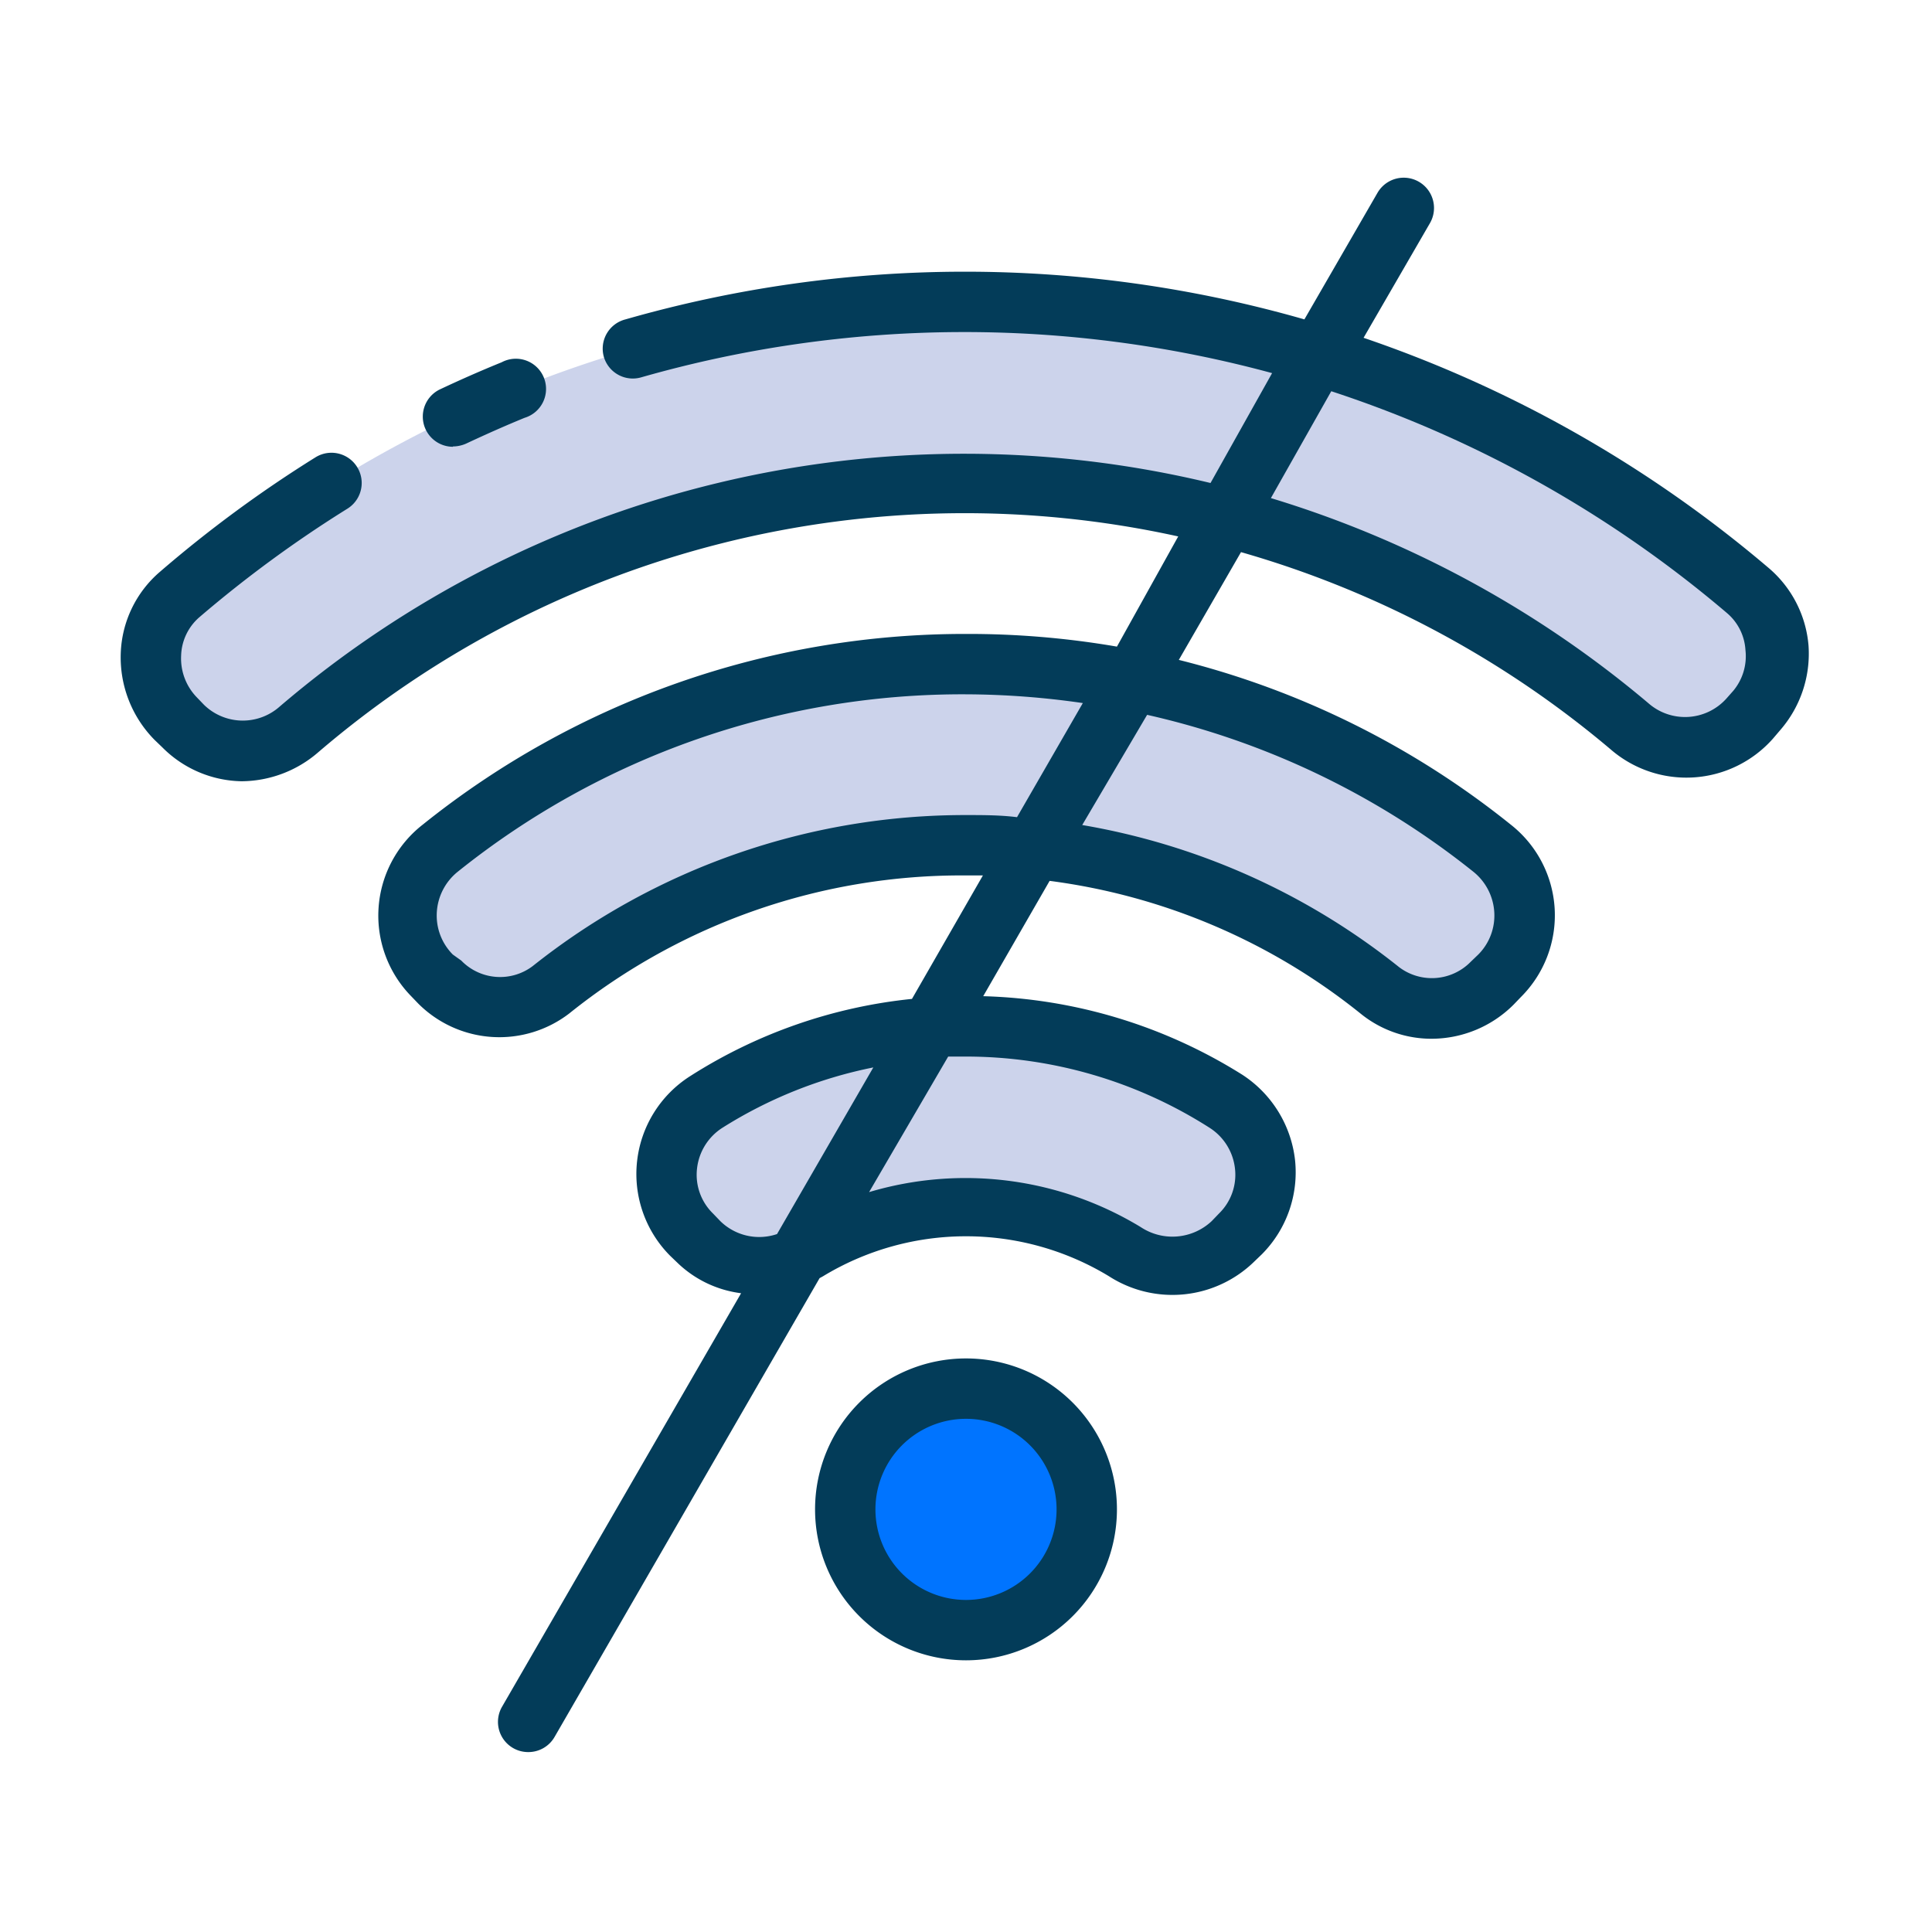 <svg xmlns="http://www.w3.org/2000/svg" viewBox="0 0 64 64"><g data-name="No Internet Connection"><path fill="#ccd3eb" d="M8 24.88a2.78 2.78 0 0 1-2-.83l-.2-.25a2.85 2.85 0 0 1-.8-2.12 2.69 2.69 0 0 1 1-2 39.92 39.92 0 0 1 52-.15 2.71 2.71 0 0 1 1 1.91 2.8 2.8 0 0 1-.7 2.08l-.23.26a2.77 2.77 0 0 1-2.1 1 3 3 0 0 1-1.89-.7 33.93 33.93 0 0 0-44 .11 2.88 2.88 0 0 1-2.08.69Z"/><path fill="#ccd3eb" d="M47.42 33.41a2.66 2.66 0 0 1-1.69-.59 22 22 0 0 0-27.46 0 2.66 2.66 0 0 1-1.69.59 2.84 2.84 0 0 1-2-.84l-.25-.25a2.85 2.85 0 0 1-.82-2.15 2.89 2.89 0 0 1 1.07-2.07 28 28 0 0 1 34.86 0 2.89 2.89 0 0 1 1.07 2.07 2.85 2.85 0 0 1-.82 2.15l-.25.25a2.84 2.84 0 0 1-2.02.84Z"/><path fill="#ccd3eb" d="M38.87 42a3.06 3.06 0 0 1-1.6-.46 10.18 10.18 0 0 0-10.54 0 3.06 3.06 0 0 1-1.6.46 2.76 2.76 0 0 1-2-.8l-.25-.25a2.84 2.84 0 0 1 .48-4.39 16 16 0 0 1 17.22 0 2.84 2.84 0 0 1 .48 4.39l-.25.25a2.76 2.76 0 0 1-2 .8Z"/><circle cx="32" cy="50" r="4" fill="#0074ff"/><path fill="#033c59" d="M58.56 18.79a41.19 41.19 0 0 0-13.39-7.6l2.2-3.8a1 1 0 0 0-1.74-1l-2.42 4.19a40.81 40.81 0 0 0-22.49 0 1 1 0 0 0-.72 1.23 1 1 0 0 0 1.24.69 38.92 38.92 0 0 1 20.9-.14L40.1 16a34.88 34.88 0 0 0-30.84 7.41 1.84 1.84 0 0 1-2.5-.06l-.25-.26A1.85 1.85 0 0 1 6 21.72a1.75 1.75 0 0 1 .6-1.27 40.17 40.17 0 0 1 4.91-3.6 1 1 0 1 0-1.06-1.7 41.35 41.35 0 0 0-5.15 3.79 3.72 3.72 0 0 0-1.3 2.7 3.89 3.89 0 0 0 1.12 2.87l.26.25A3.79 3.79 0 0 0 8 25.88a3.91 3.91 0 0 0 2.53-.95 32.9 32.9 0 0 1 28.5-7.16L37 21.42a29 29 0 0 0-5-.42 28.67 28.67 0 0 0-18 6.32 3.82 3.82 0 0 0-.38 5.68l.24.25a3.8 3.8 0 0 0 5 .32A20.75 20.75 0 0 1 32 29h.56l-2.35 4.09a16.81 16.81 0 0 0-7.35 2.56 3.84 3.84 0 0 0-.66 5.95l.25.24a3.7 3.7 0 0 0 2.1 1l-7.92 13.7a1 1 0 0 0 .87 1.5 1 1 0 0 0 .87-.5l8.78-15.2.11-.06a9.13 9.13 0 0 1 9.48 0 3.88 3.88 0 0 0 4.81-.49l.25-.24a3.85 3.85 0 0 0 1.1-3.12 3.89 3.89 0 0 0-1.75-2.83 17 17 0 0 0-8.58-2.6l2.2-3.82A20.69 20.69 0 0 1 45.1 33.6a3.72 3.72 0 0 0 2.32.81 3.85 3.85 0 0 0 2.72-1.13l.24-.25a3.82 3.82 0 0 0-.33-5.71 28.59 28.59 0 0 0-11-5.46l2.06-3.57a33.06 33.06 0 0 1 12.24 6.53 3.83 3.83 0 0 0 5.38-.35l.23-.27a3.86 3.86 0 0 0 .95-2.81 3.78 3.78 0 0 0-1.35-2.6Zm-34.7 21.66-.24-.25a1.79 1.79 0 0 1-.53-1.49 1.84 1.84 0 0 1 .84-1.35 14.83 14.83 0 0 1 5-2l-3.19 5.52a1.84 1.84 0 0 1-1.88-.43ZM32 35a15 15 0 0 1 8.07 2.36 1.84 1.84 0 0 1 .84 1.35 1.79 1.79 0 0 1-.53 1.49l-.24.25a1.9 1.9 0 0 1-2.35.2 11.18 11.18 0 0 0-9-1.16L31.41 35Zm0-8a23 23 0 0 0-14.35 5 1.79 1.79 0 0 1-2.37-.18l-.28-.2a1.83 1.83 0 0 1-.53-1.4 1.86 1.86 0 0 1 .69-1.34A26.7 26.7 0 0 1 32 23a27.54 27.54 0 0 1 3.87.29l-2.18 3.78C33.13 27 32.57 27 32 27Zm16.81 1.88a1.86 1.86 0 0 1 .69 1.34 1.83 1.83 0 0 1-.53 1.4l-.25.24a1.8 1.8 0 0 1-2.37.18 23 23 0 0 0-10.5-4.71L38 23.68a26.69 26.69 0 0 1 10.81 5.2Zm8.61-6-.23.26a1.84 1.84 0 0 1-2.59.15 35.21 35.21 0 0 0-12.5-6.79l2-3.54a38.92 38.92 0 0 1 13.11 7.35 1.74 1.74 0 0 1 .61 1.22 1.79 1.79 0 0 1-.4 1.35Z"/><path fill="#033c59" d="M15 14.79a1.11 1.11 0 0 0 .43-.09c.64-.3 1.29-.59 1.95-.86a1 1 0 1 0-.76-1.84c-.69.28-1.37.58-2.05.9a1 1 0 0 0 .43 1.9zM32 45a5 5 0 1 0 5 5 5 5 0 0 0-5-5zm0 8a3 3 0 1 1 3-3 3 3 0 0 1-3 3z"/></g></svg>